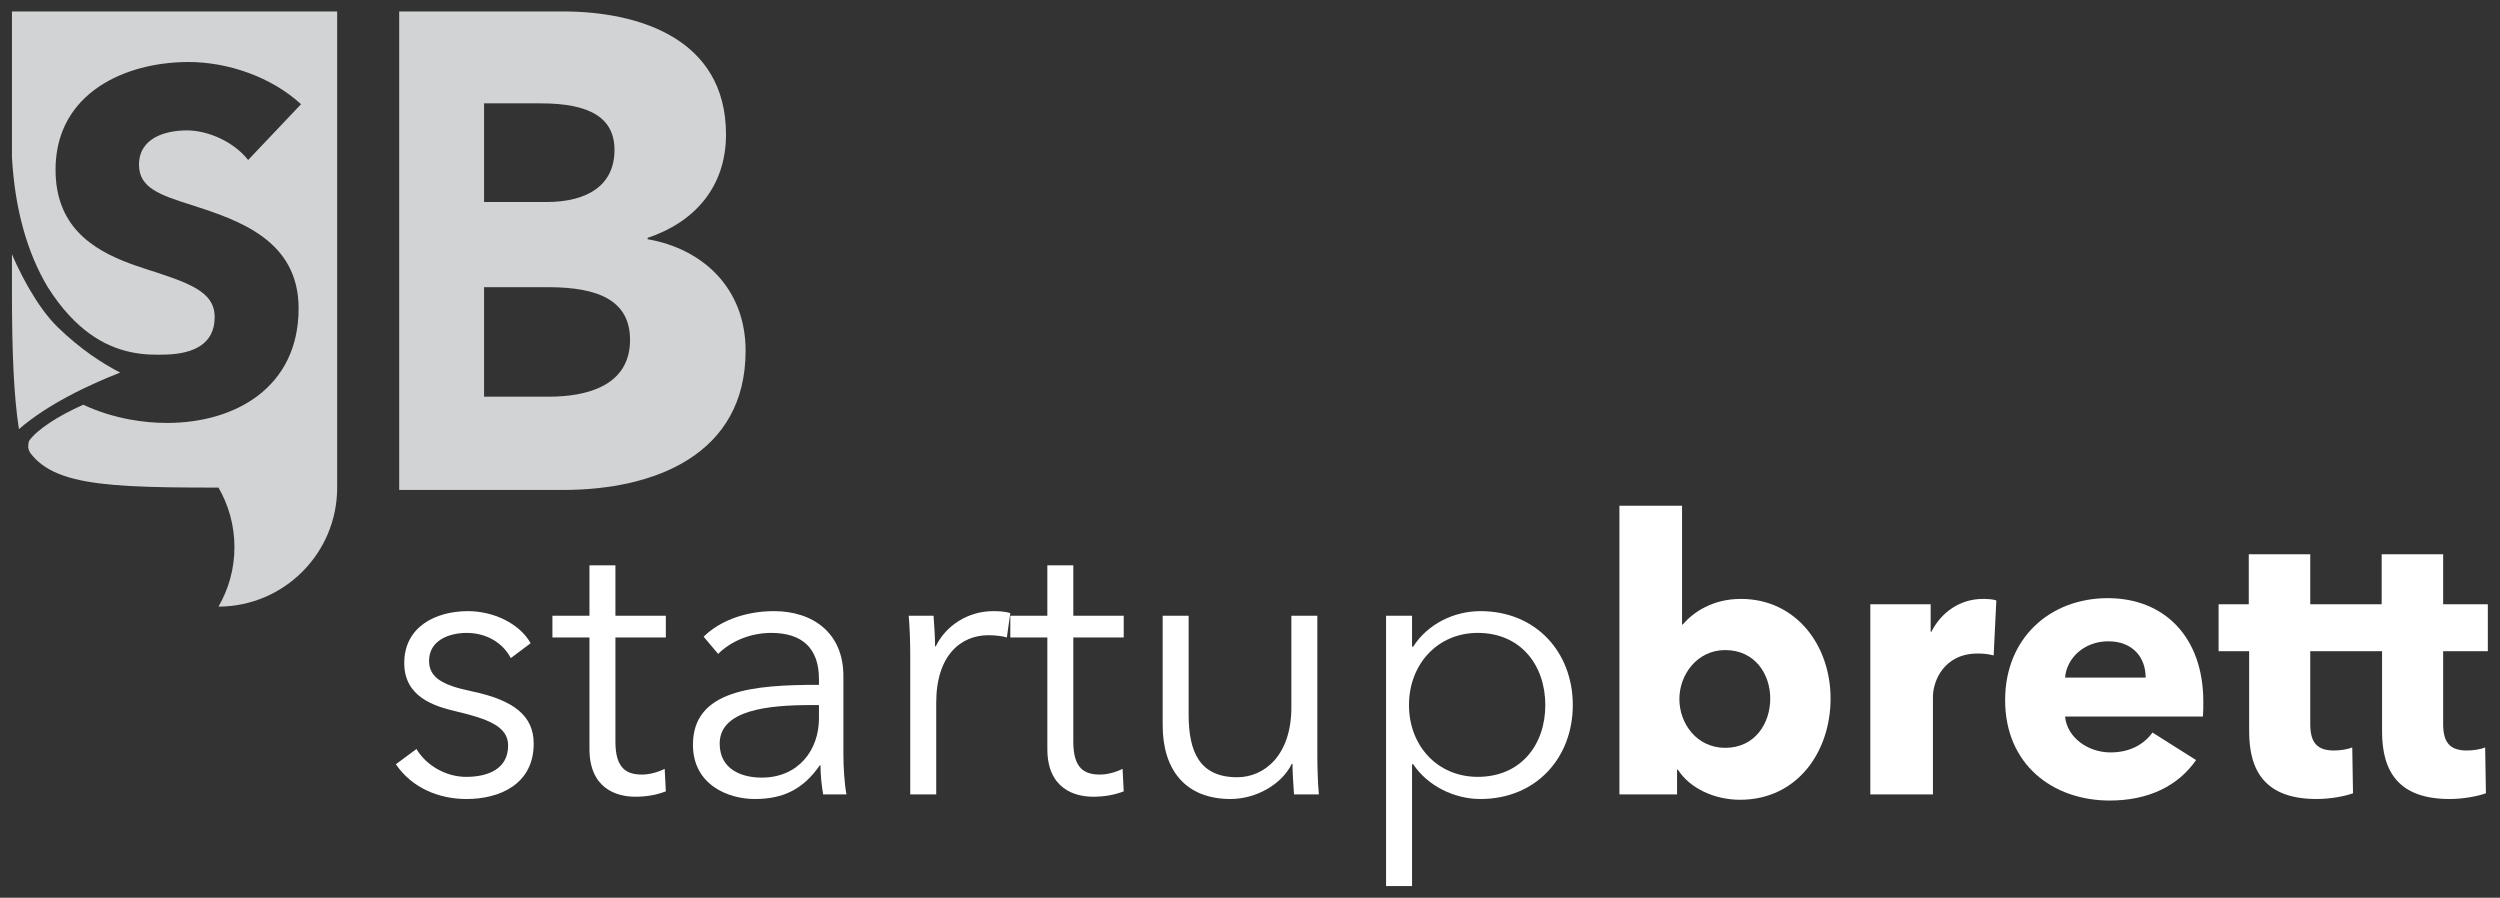 <?xml version="1.0" encoding="UTF-8" standalone="no"?><!DOCTYPE svg PUBLIC "-//W3C//DTD SVG 1.1//EN" "http://www.w3.org/Graphics/SVG/1.1/DTD/svg11.dtd"><svg width="100%" height="100%" viewBox="0 0 3144 1129" version="1.1" xmlns="http://www.w3.org/2000/svg" xmlns:xlink="http://www.w3.org/1999/xlink" xml:space="preserve" xmlns:serif="http://www.serif.com/" style="fill-rule:evenodd;clip-rule:evenodd;stroke-linejoin:round;stroke-miterlimit:2;"><rect x="0" y="0" width="3144" height="1129" fill="#333333" stroke="none"/><g><g><path d="M814.443,300.829l0,-1.702c58.65,-19.549 98.591,-63.744 98.591,-130.04c0,-121.541 -111.341,-154.687 -204.835,-154.687l-206.163,0l0,601.755l206.164,0c114.745,0 229.484,-44.195 229.484,-175.088c0,-79.042 -54.396,-128.341 -123.241,-140.238Zm-205.684,-170.84l71.394,0c61.198,0 92.644,17.85 92.644,58.647c0,42.496 -31.446,65.446 -85.842,65.446l-78.196,0l0,-124.093Zm81.594,368.876l-81.594,0l0,-137.692l80.744,0c62.048,0 102.845,16.151 102.845,66.296c0.001,58.646 -56.1,71.396 -101.995,71.396Z" style="fill:#d1d3d4;fill-rule:nonzero;"/><g><path d="M151.124,468.571c-21.888,-11.268 -50.013,-29.276 -78.638,-57.194c-13.24,-12.913 -25.033,-30.068 -34.444,-46.049c-14.239,-24.18 -23.016,-45.666 -23.016,-45.666l0,52.78c0.153,69.808 2.168,124.453 8.775,167.259c18.144,-15.685 39.796,-29.404 61.443,-41.026c23.455,-12.592 46.903,-22.718 65.88,-30.104Z" style="fill:#d1d3d4;fill-rule:nonzero;"/><path d="M219.523,14.401l-54.795,0l-149.702,0l0,183.604c0.021,0.209 0.054,0.415 0.066,0.627c3.645,64.196 19.071,119.411 45.143,162.728c34.432,54.197 71.302,74.263 103.3,81.263c17.38,3.802 33.322,3.755 46.654,3.234c31.702,-1.239 59.79,-12.201 59.79,-46.978c0,-32.946 -32.945,-43.316 -89.684,-61.62c-5.602,-1.805 -11.206,-3.726 -16.761,-5.789c-48.895,-18.158 -93.667,-47.934 -93.667,-118.06c0,-18.49 3.235,-34.883 9.024,-49.308c14.957,-37.265 47.001,-61.365 84.643,-74.339c17.817,-6.141 36.885,-9.773 55.987,-11.148c5.846,-0.421 11.695,-0.648 17.512,-0.648c48.807,0 103.716,18.304 141.543,53.078l-66.501,70.161c-17.694,-22.573 -50.028,-37.215 -76.873,-37.215c-26.843,0 -60.398,9.151 -60.398,43.318c0,28.674 25.624,37.825 66.499,50.638c58.569,18.912 134.223,43.926 134.223,129.949c0,99.446 -79.923,143.983 -165.337,143.983c-15.649,0 -31.336,-1.463 -46.654,-4.285c-20.64,-3.802 -40.607,-10.082 -58.9,-18.625c-31.087,13.856 -58.599,31.405 -68.305,45.836c-0.547,2.54 -0.856,5.091 -0.903,7.648c0.34,2.145 1.013,4.258 2.051,6.33c3.211,4.36 6.789,8.271 10.763,11.782c22.328,19.722 59.369,27.57 115.294,30.666c31.02,1.717 67.827,1.977 111.21,1.977c12.746,22.024 20.077,47.574 20.077,74.851c0,27.272 -7.329,52.818 -20.071,74.84c82.477,-0.236 149.268,-67.159 149.268,-149.691l0,-598.807l-204.496,0Z" style="fill:#d1d3d4;fill-rule:nonzero;"/></g></g><g><path d="M593.384,869.408c-36.975,-7.684 -53.785,-17.288 -53.785,-38.418c0,-24.971 24.015,-35.058 47.544,-35.058c24.971,0 45.623,12.968 55.227,31.698l24.971,-18.73c-14.41,-25.45 -47.544,-40.338 -78.756,-40.338c-40.817,0 -80.198,19.687 -80.198,65.31c0,42.738 37.939,54.263 64.346,60.508c42.745,10.086 66.274,19.691 66.274,43.22c0,29.292 -24.971,39.378 -52.82,39.378c-26.414,0 -50.907,-15.367 -62.432,-35.058l-25.928,19.209c20.644,30.256 54.741,43.702 88.839,43.702c41.295,0 84.519,-18.248 84.519,-69.63c-0.002,-35.059 -24.974,-54.75 -77.801,-65.793Z" style="fill:#fff;fill-rule:nonzero;"/><path d="M773.961,710.935l-32.655,0l0,63.389l-46.579,0l0,27.371l46.579,0l0,140.224c0,49.464 33.619,60.029 57.626,60.029c14.889,0 26.892,-2.403 38.418,-6.723l-1.435,-28.335c-8.648,4.324 -19.209,7.205 -28.335,7.205c-19.695,0 -33.619,-7.684 -33.619,-41.299l0,-131.101l63.389,0l0,-27.371l-63.389,0l0,-63.389Z" style="fill:#fff;fill-rule:nonzero;"/><path d="M1060.66,850.199c0,-54.745 -38.896,-81.637 -87.396,-81.637c-38.418,0 -70.116,13.924 -88.36,32.177l18.245,21.608c15.853,-15.845 40.338,-26.414 66.752,-26.414c38.896,0 60.026,19.209 60.026,58.108l0,7.201c-82.119,0 -158.469,6.245 -158.469,75.396c0,49.943 43.702,68.191 77.792,68.191c36.018,0 60.99,-12.486 81.641,-42.259l0.957,0c0,12.004 1.443,25.45 3.363,36.497l29.292,0c-2.399,-12.486 -3.842,-33.133 -3.842,-50.421l0,-98.447l-0.001,0Zm-30.734,53.302c0,39.86 -25.928,74.436 -72.029,74.436c-25.457,0 -52.828,-10.565 -52.828,-42.738c0,-42.741 61.946,-48.504 115.253,-48.504l9.604,0l0,16.806Z" style="fill:#fff;fill-rule:nonzero;"/><path d="M1176.9,812.742l-0.957,0c0,-9.604 -0.964,-26.414 -1.921,-38.418l-31.212,0c1.435,15.367 1.914,37.457 1.914,49.464l0,175.278l32.662,0l0,-115.252c0,-60.026 31.212,-84.997 65.788,-84.997c8.64,0 19.209,1.439 23.051,2.878l4.32,-30.734c-6.727,-1.921 -13.446,-2.399 -21.608,-2.399c-31.699,0 -59.548,18.248 -72.037,44.18Z" style="fill:#fff;fill-rule:nonzero;"/><path d="M1349.8,710.935l-32.655,0l0,63.389l-46.579,0l0,27.371l46.579,0l0,140.224c0,49.464 33.619,60.029 57.626,60.029c14.889,0 26.892,-2.403 38.417,-6.723l-1.435,-28.335c-8.648,4.324 -19.209,7.205 -28.335,7.205c-19.694,0 -33.619,-7.684 -33.619,-41.299l0,-131.101l63.389,0l0,-27.371l-63.389,0l0,-63.389l0.001,0Z" style="fill:#fff;fill-rule:nonzero;"/><path d="M1656.67,774.324l-32.655,0l0,115.253c0,60.026 -33.619,87.882 -68.195,87.882c-47.058,0 -60.99,-31.698 -60.99,-78.756l0,-124.379l-32.648,0l0,137.825c0,55.705 28.327,92.681 85.475,92.681c31.691,0 64.353,-18.248 76.835,-44.18l0.957,0c0,9.604 0.964,26.414 1.928,38.418l31.213,0c-1.443,-15.367 -1.921,-37.457 -1.921,-49.464l0,-175.28l0.001,0Z" style="fill:#fff;fill-rule:nonzero;"/><path d="M1861.74,768.562c-32.169,0 -65.788,15.367 -84.519,44.659l-1.435,0l0,-38.896l-32.662,0l0,339.995l32.662,0l0,-153.192l1.435,0c18.73,27.856 52.349,43.702 84.519,43.702c70.116,0 116.217,-51.864 116.217,-118.134c0,-66.27 -46.101,-118.134 -116.217,-118.134Zm-3.363,208.415c-50.421,0 -86.432,-38.9 -86.432,-90.281c0,-51.382 36.011,-90.763 86.432,-90.763c54.27,0 85.004,40.82 85.004,90.763c0,49.943 -30.734,90.281 -85.004,90.281Z" style="fill:#fff;fill-rule:nonzero;"/><path d="M2189.29,753.195c-35.054,0 -59.547,16.327 -72.993,32.177l-0.957,0l0,-149.35l-78.763,0l0,363.046l72.515,0l0,-31.212l0.964,0c15.367,24.007 46.58,37.935 78.278,37.935c72.029,0 113.81,-60.508 113.81,-127.26c-0.001,-66.75 -43.224,-125.336 -112.854,-125.336Zm-19.687,187.285c-35.54,0 -57.626,-30.252 -57.626,-61.468c0,-30.252 22.086,-61.468 57.626,-61.468c37.453,0 56.662,30.252 56.662,60.986c0,31.216 -19.209,61.95 -56.662,61.95Z" style="fill:#fff;fill-rule:nonzero;"/><path d="M2428.95,794.493l-0.957,0l0,-34.576l-75.878,0l0,239.149l78.756,0l0,-122.935c0,-19.687 13.925,-54.263 56.184,-54.263c6.249,0 12.968,0.478 20.173,2.399l3.356,-69.152c-3.842,-1.443 -10.561,-1.921 -16.802,-1.921c-29.3,0.001 -52.829,17.289 -64.832,41.299Z" style="fill:#fff;fill-rule:nonzero;"/><path d="M2650.83,752.234c-72.515,0 -129.177,49.943 -129.177,128.217c0,80.677 59.547,126.299 131.576,126.299c48.5,0 85.961,-18.248 108.533,-50.903l-54.749,-34.576c-10.561,14.407 -27.849,24.971 -52.821,24.971c-28.335,0 -54.749,-18.727 -57.148,-45.141l173.359,0c0.479,-5.763 0.479,-12.486 0.479,-18.73c0,-81.633 -49.458,-130.137 -120.052,-130.137Zm-53.784,99.886c1.921,-24.489 24.007,-45.619 54.263,-45.619c31.213,0 47.065,20.648 47.065,45.619l-101.328,0Z" style="fill:#fff;fill-rule:nonzero;"/><path d="M3128.7,818.983l0,-59.065l-56.191,0l0,-62.907l-77.313,0l0,62.907l-33.634,0l-4.305,0l-51.886,0l0,-62.907l-77.313,0l0,62.907l-37.939,0l0,59.065l38.418,0l0,100.85c0,50.9 21.137,84.997 85.004,84.997c16.81,0 35.054,-3.363 45.615,-7.205l-0.957,-57.626c-5.763,2.403 -15.367,3.842 -23.051,3.842c-22.572,0 -29.777,-11.525 -29.777,-33.612l0,-91.245l90.303,0l0,100.85c0,50.9 21.137,84.997 85.004,84.997c16.81,0 35.054,-3.363 45.615,-7.205l-0.957,-57.626c-5.763,2.403 -15.367,3.842 -23.051,3.842c-22.572,0 -29.777,-11.525 -29.777,-33.612l0,-91.245l56.192,0l0,-0.002Z" style="fill:#fff;fill-rule:nonzero;"/></g></g></svg>